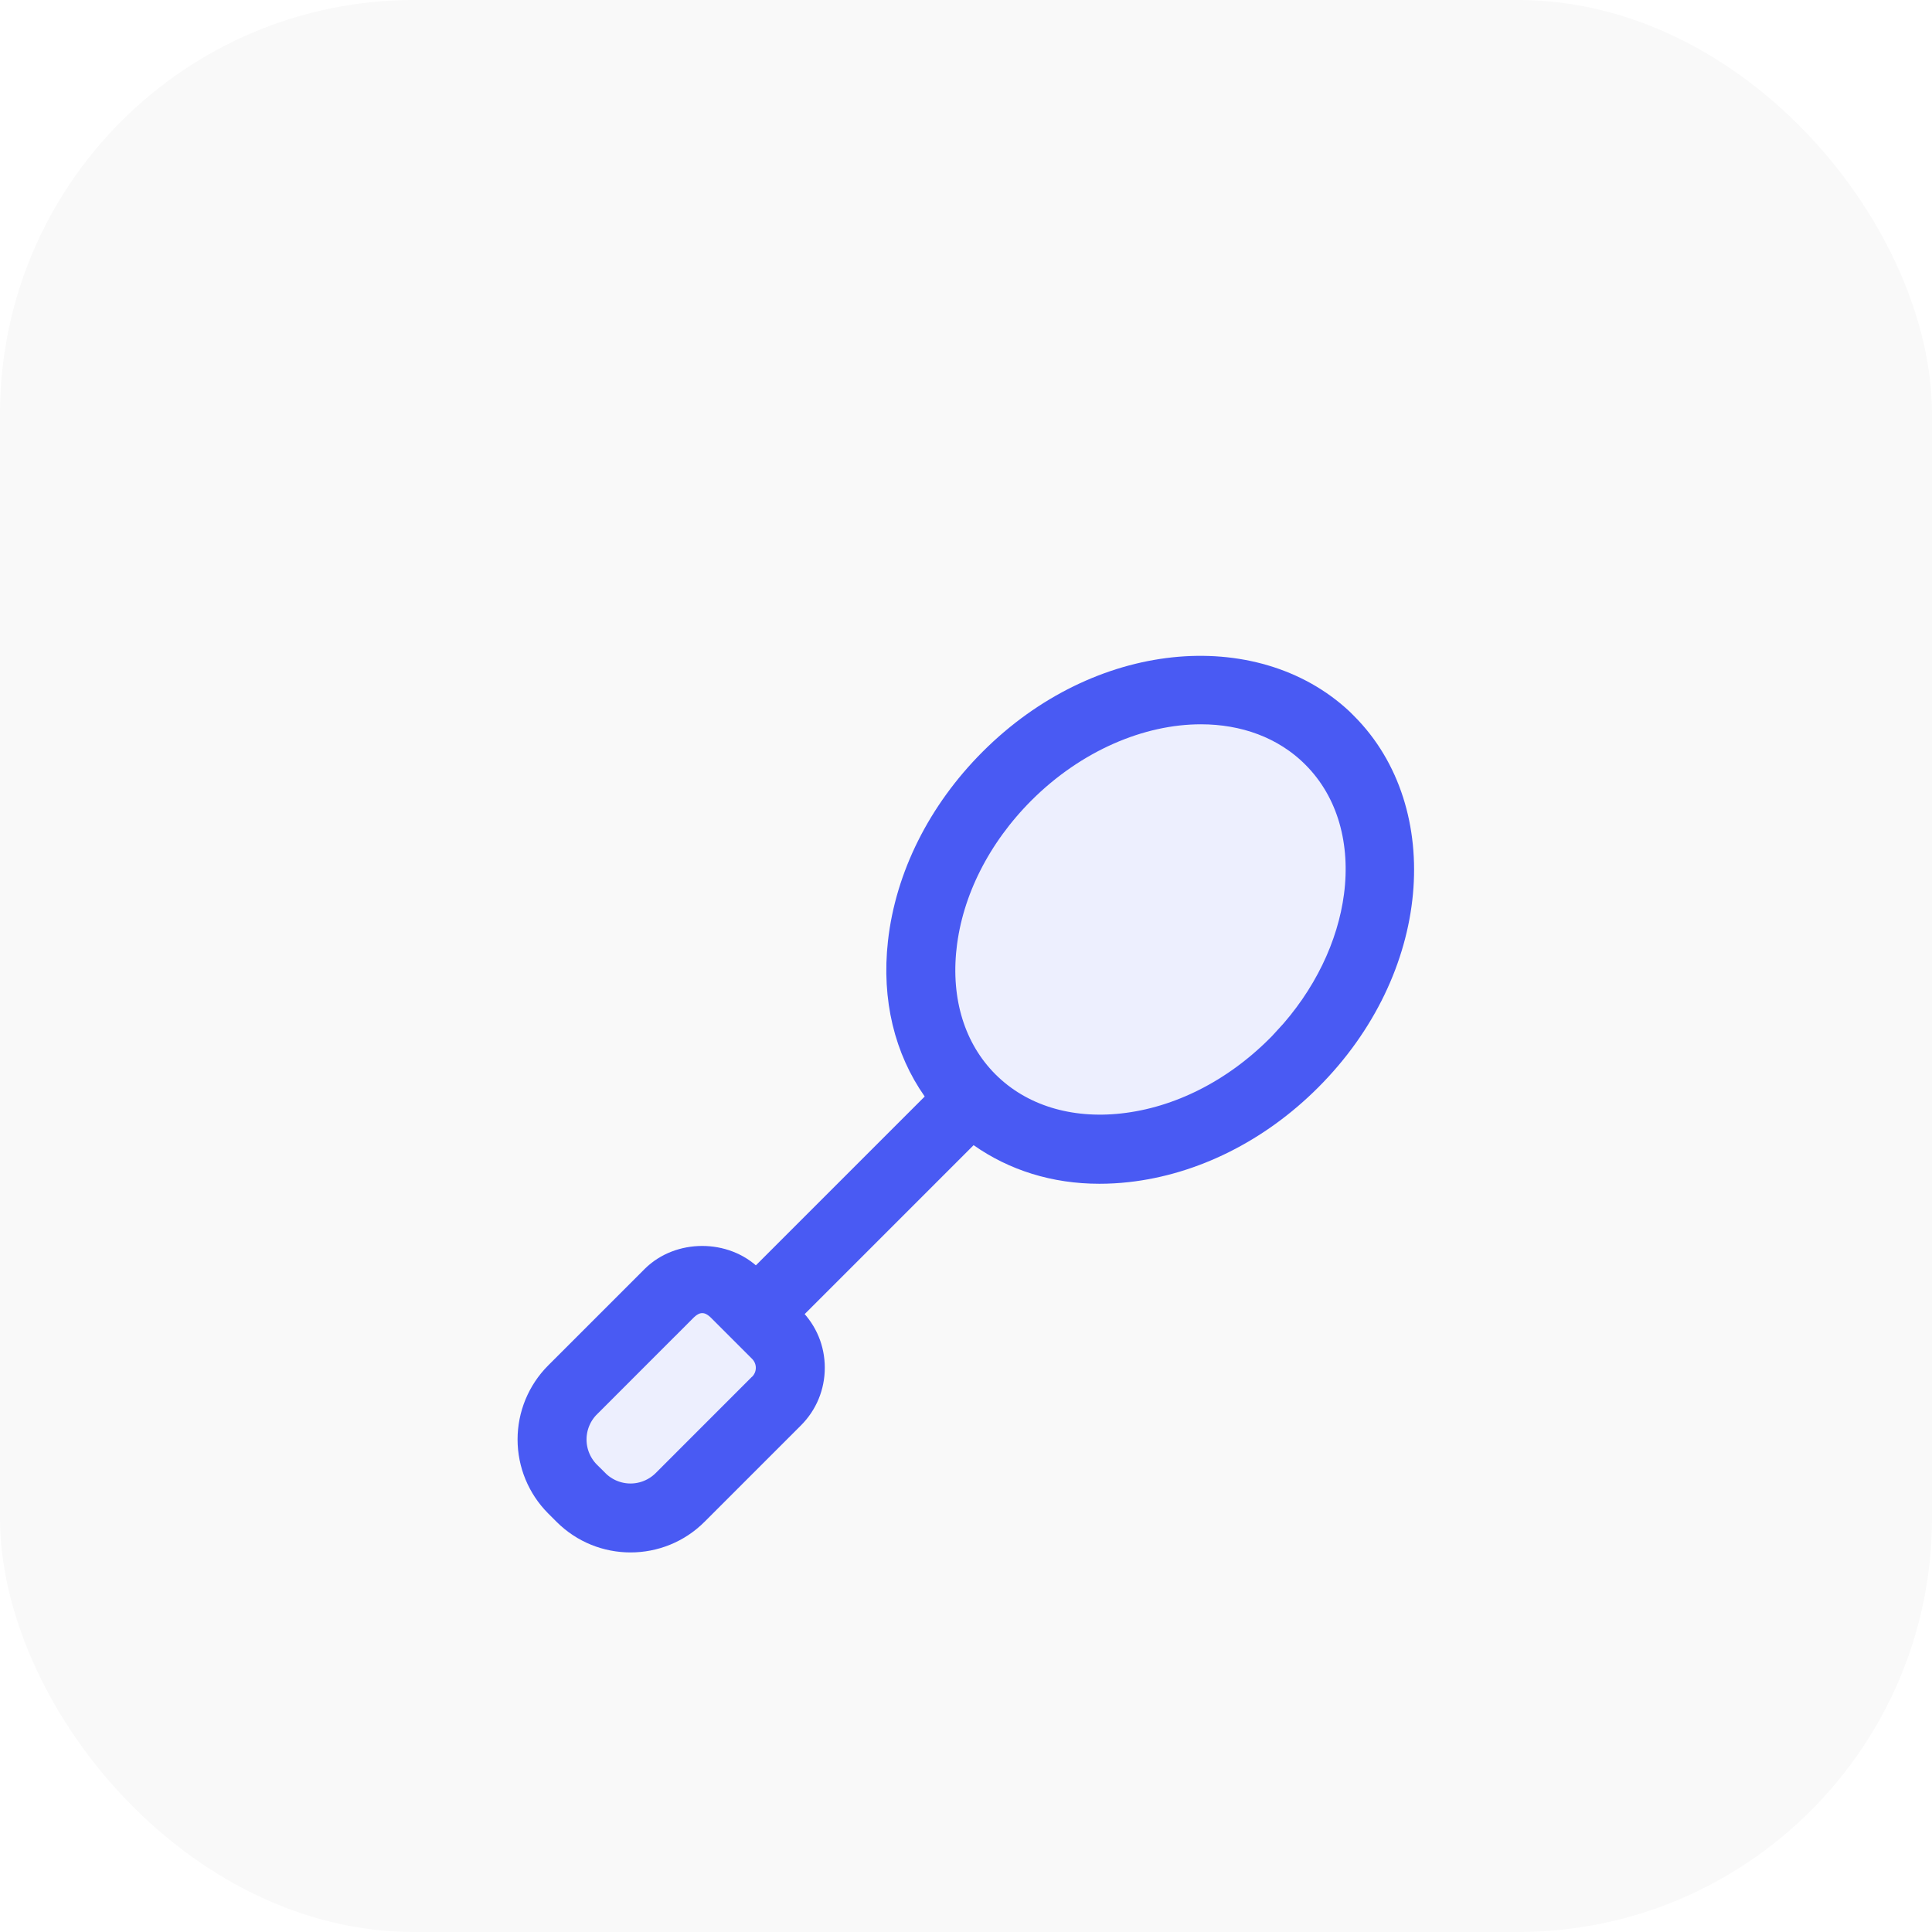 <svg width="56" height="56" viewBox="0 0 56 56" fill="none" xmlns="http://www.w3.org/2000/svg">
<g clip-path="url(#clip0_124_5570)">
<rect width="56" height="56" rx="12" fill="#F9F9F9"/>
<g filter="url(#filter0_d_124_5570)">
<path d="M27.333 20.667V26.667L29.333 28.667L32.667 29.333L37.333 26.667L40 22.667V18.667L36.667 16H33.333L27.333 20.667Z" fill="#EDEFFE"/>
<path d="M23.333 36L20.667 33.333H20L16 37.333L16.667 39.333L18.667 40L23.333 36Z" fill="#EDEFFE"/>
<path d="M32.583 29.019C34.315 28.828 35.994 27.968 37.327 26.635L37.547 26.415V26.406C38.761 25.104 39.501 23.54 39.7 22.015C39.912 20.4 39.516 18.784 38.366 17.633L38.365 17.632C37.413 16.681 36.137 16.244 34.809 16.244C32.943 16.244 30.937 17.102 29.365 18.672L29.364 18.673C28.033 20.007 27.172 21.685 26.98 23.416C26.98 23.416 26.98 23.416 26.98 23.416L27.726 23.499L26.98 23.417C26.797 25.06 27.245 26.594 28.327 27.674C29.407 28.752 30.945 29.202 32.583 29.019ZM32.583 29.019L32.501 28.274L32.584 29.019C32.584 29.019 32.583 29.019 32.583 29.019ZM29.012 18.32C32.022 15.309 36.273 14.993 38.6 17.166L38.717 17.283C41.015 19.581 40.741 23.928 37.678 26.99L37.678 26.99C36.239 28.431 34.443 29.318 32.636 29.519C32.375 29.548 32.117 29.562 31.866 29.562C30.644 29.562 29.551 29.212 28.652 28.58L28.136 28.218L27.69 28.663L22.095 34.258C22.048 34.302 21.987 34.326 21.922 34.325C21.857 34.325 21.794 34.299 21.748 34.252C21.702 34.206 21.675 34.143 21.675 34.078C21.674 34.013 21.698 33.952 21.742 33.905L27.334 28.313L27.779 27.868L27.417 27.352C26.659 26.273 26.312 24.9 26.483 23.362L26.483 23.362C26.684 21.555 27.573 19.76 29.012 18.32L29.012 18.32Z" fill="#DBF1E9" stroke="#495AF3" stroke-width="1.5"/>
<path d="M19.213 33.315L19.214 33.314C19.813 32.715 20.895 32.714 21.495 33.315L22.685 34.504C22.991 34.81 23.157 35.211 23.157 35.644C23.157 36.078 22.991 36.48 22.685 36.786L19.89 39.581C19.446 40.025 18.862 40.248 18.276 40.248C17.691 40.248 17.108 40.025 16.662 39.58C16.662 39.58 16.662 39.58 16.662 39.58L16.419 39.337C16.419 39.337 16.419 39.337 16.419 39.337C15.992 38.908 15.752 38.328 15.752 37.723C15.752 37.118 15.992 36.537 16.419 36.109C16.419 36.109 16.419 36.109 16.419 36.109L19.213 33.315ZM19.536 39.228L19.536 39.228L21.8 36.963L21.804 36.967L22.334 36.432C22.541 36.224 22.658 35.941 22.658 35.647C22.658 35.353 22.541 35.07 22.334 34.861L22.334 34.861L22.332 34.859L21.143 33.67C20.999 33.526 20.734 33.311 20.353 33.312C19.973 33.312 19.709 33.528 19.567 33.67L20.098 34.2L19.567 33.67L16.773 36.465L16.772 36.465C16.439 36.799 16.251 37.252 16.251 37.725C16.251 38.197 16.439 38.65 16.772 38.985L16.773 38.985L17.015 39.228L17.016 39.228C17.35 39.562 17.803 39.75 18.276 39.75C18.748 39.75 19.201 39.562 19.536 39.228Z" fill="#DBF1E9" stroke="#495AF3" stroke-width="1.5"/>
</g>
</g>
<defs>
<filter id="filter0_d_124_5570" x="8" y="12" width="40" height="40" filterUnits="userSpaceOnUse" color-interpolation-filters="sRGB">
<feFlood flood-opacity="0" result="BackgroundImageFix"/>
<feColorMatrix in="SourceAlpha" type="matrix" values="0 0 0 0 0 0 0 0 0 0 0 0 0 0 0 0 0 0 127 0" result="hardAlpha"/>
<feOffset dy="4"/>
<feGaussianBlur stdDeviation="2"/>
<feComposite in2="hardAlpha" operator="out"/>
<feColorMatrix type="matrix" values="0 0 0 0 0 0 0 0 0 0 0 0 0 0 0 0 0 0 0.25 0"/>
<feBlend mode="normal" in2="BackgroundImageFix" result="effect1_dropShadow_124_5570"/>
<feBlend mode="normal" in="SourceGraphic" in2="effect1_dropShadow_124_5570" result="shape"/>
</filter>
<clipPath id="clip0_124_5570">
<rect width="56" height="56" rx="12" fill="white"/>
</clipPath>
</defs>
</svg>
